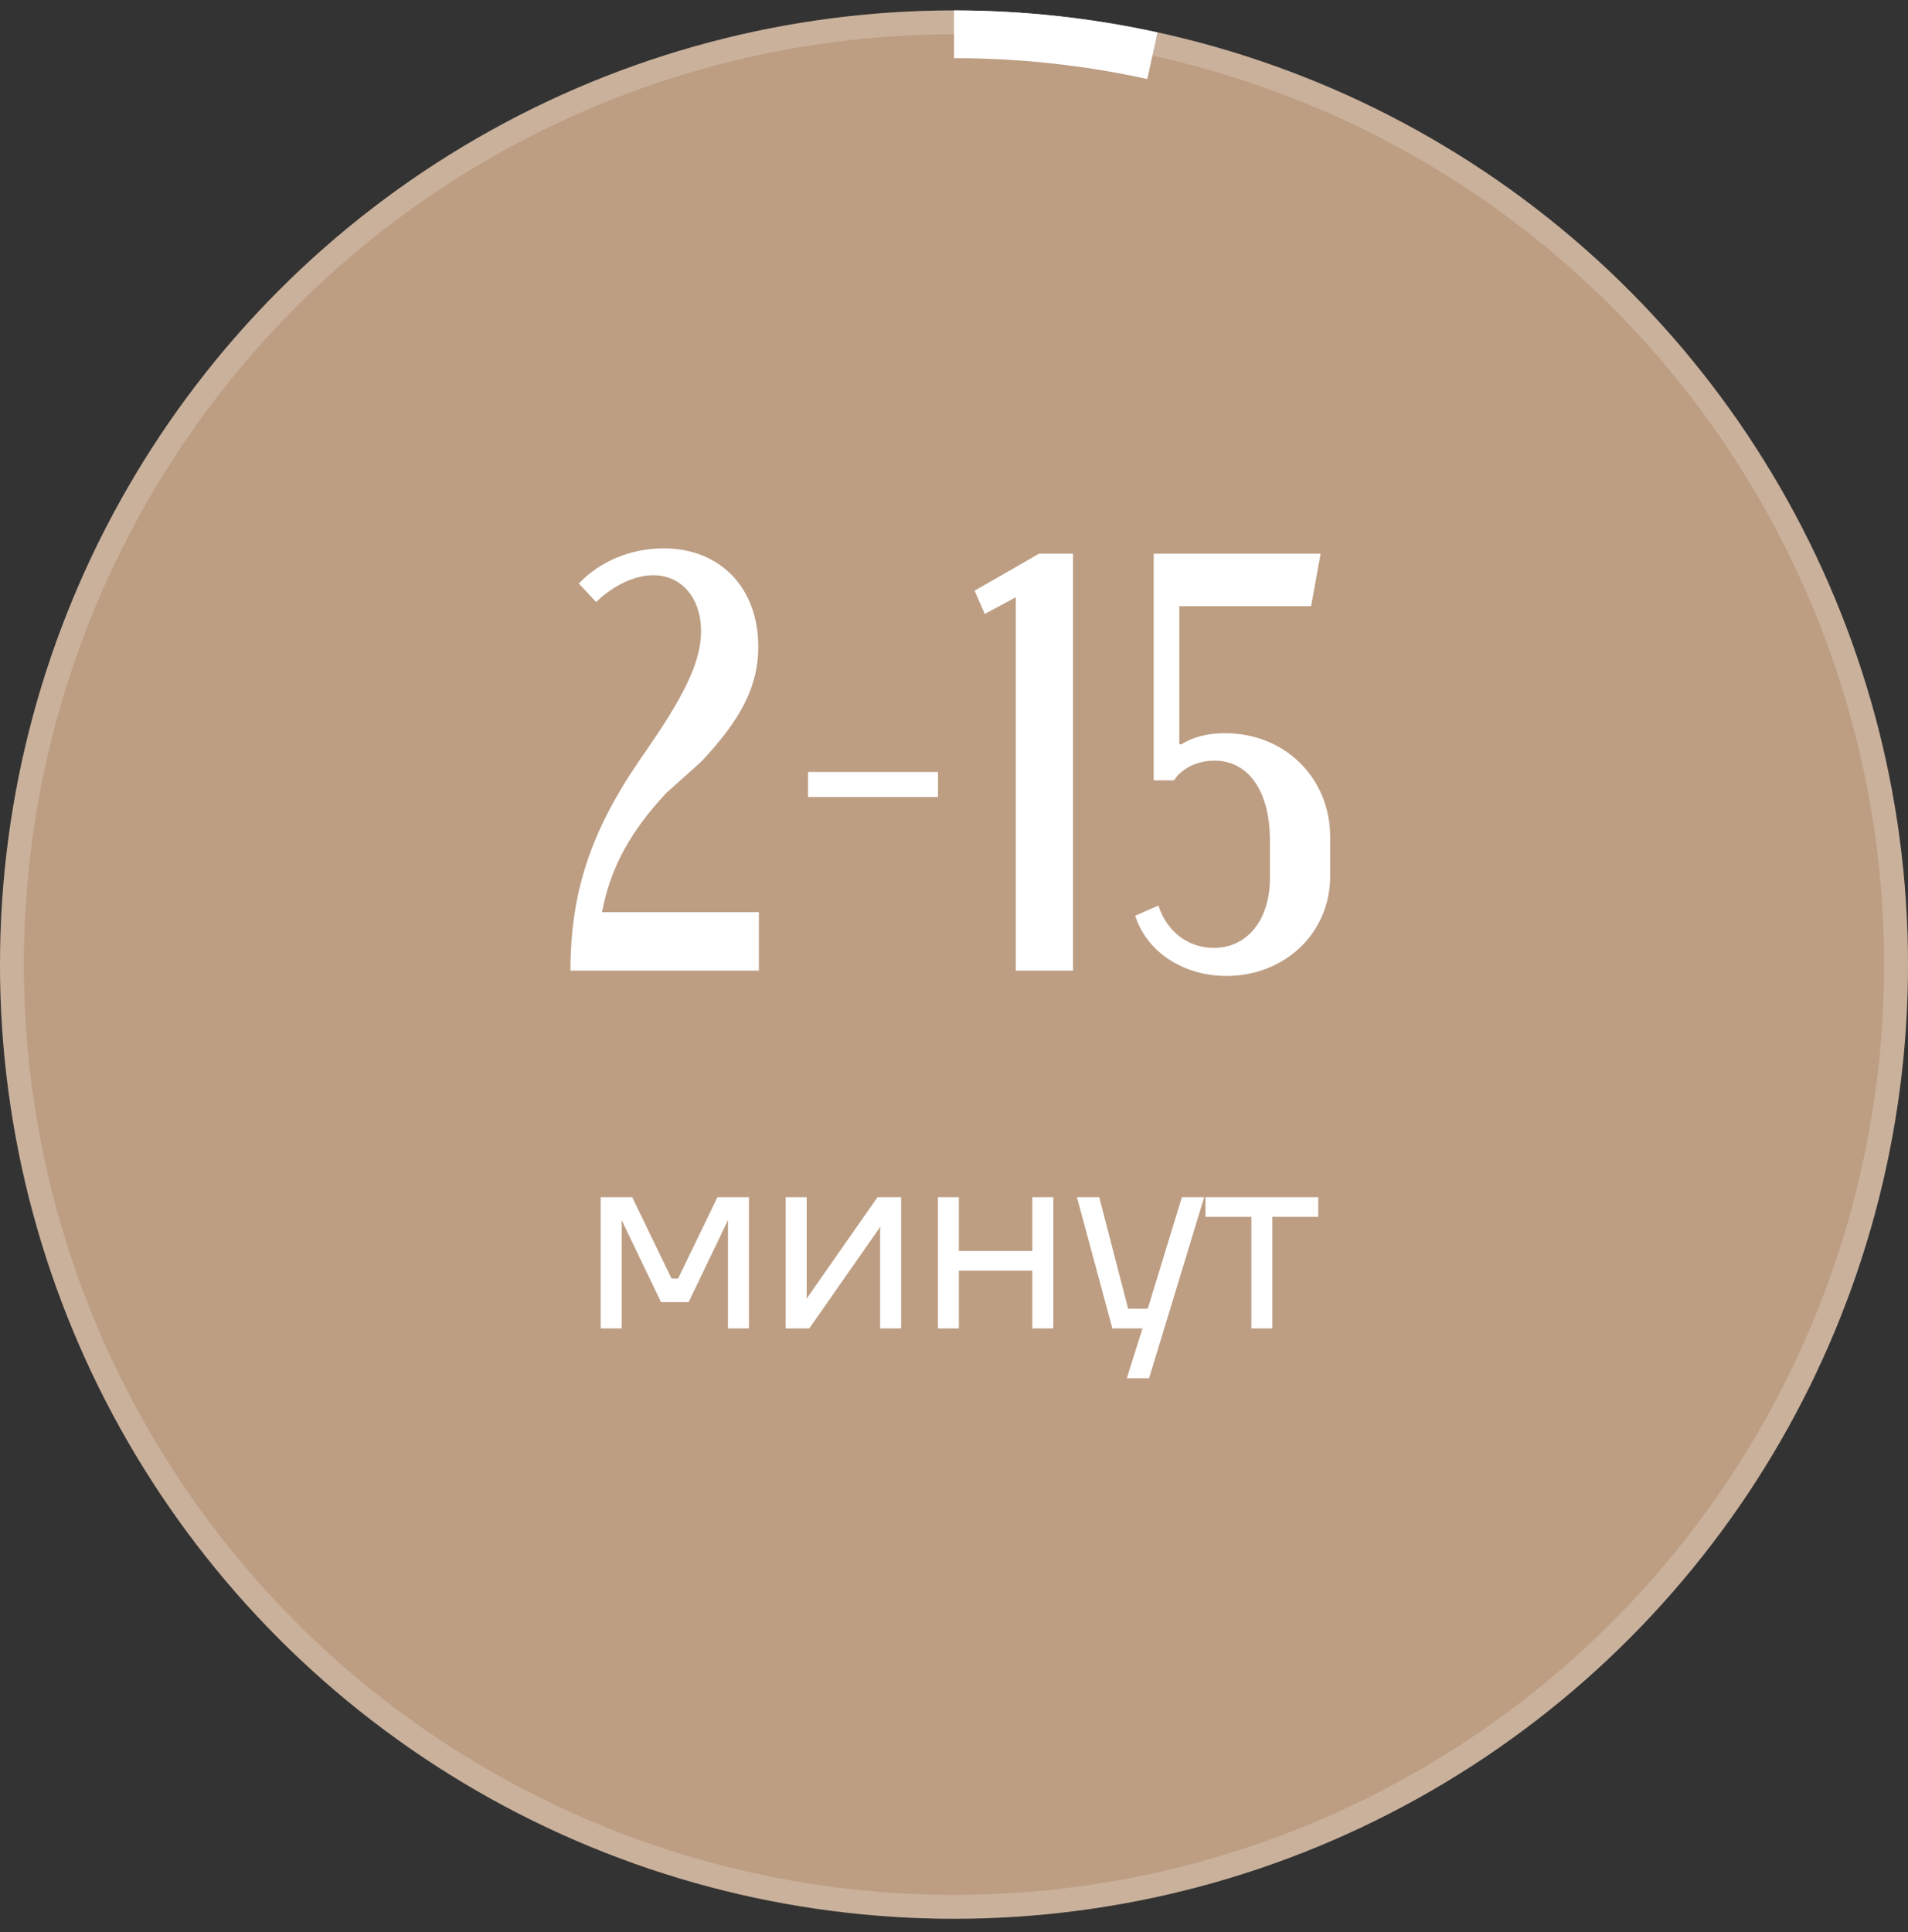 <?xml version="1.0" encoding="UTF-8"?> <svg xmlns="http://www.w3.org/2000/svg" width="80" height="81" viewBox="0 0 80 81" fill="none"><rect x="0" y="0" width="80" height="81" fill="#333333" stroke="none"/> <circle cx="40" cy="40.437" r="40" fill="#BD9E83"></circle> <circle cx="40" cy="40.437" r="39.5" stroke="white" stroke-opacity="0.2"></circle> <path d="M24.994 25.238L24.269 24.462C25.144 23.538 26.444 22.988 27.819 22.988C30.194 22.988 31.794 24.637 31.794 27.113C31.794 28.738 31.094 30.137 29.394 31.938L27.944 33.237C26.444 34.837 25.594 36.362 25.244 38.237H31.819V40.688H23.919C23.919 37.462 24.744 34.913 26.769 31.938L27.319 31.137C28.769 29.012 29.394 27.663 29.394 26.462C29.394 25.062 28.569 24.113 27.394 24.113C26.619 24.113 25.719 24.538 24.994 25.238ZM33.88 32.362H39.33V33.413H33.88V32.362ZM44.99 40.688H42.59V25.038L41.29 25.738L40.865 24.762L43.565 23.212H44.99V40.688ZM47.597 38.388L48.572 37.962C48.922 39.062 49.822 39.737 50.897 39.737C52.297 39.737 53.247 38.562 53.247 36.812V35.237C53.247 33.163 52.347 31.887 50.922 31.887C50.197 31.887 49.547 32.212 49.222 32.712H48.372V23.212H55.372L54.972 25.413H49.447V31.188L49.522 31.212C50.022 30.887 50.647 30.738 51.372 30.738C53.872 30.738 55.772 32.612 55.772 35.087V36.737C55.772 39.112 53.872 40.913 51.422 40.913C49.597 40.913 48.072 39.888 47.597 38.388Z" fill="white"></path> <path d="M25.187 55.688V50.188H26.507L28.157 53.597H28.432L30.082 50.188H31.402V55.688H30.522V51.288L30.533 51.178H30.511L28.872 54.587H27.717L26.078 51.178H26.056L26.067 51.288V55.688H25.187ZM32.943 55.688V50.188H33.823V54.312L33.812 54.422H33.834L36.793 50.188H37.783V55.688H36.903V51.562L36.914 51.453H36.892L33.933 55.688H32.943ZM39.324 55.688V50.188H40.204V52.443H43.284V50.188H44.164V55.688H43.284V53.267H40.204V55.688H39.324ZM45.155 50.188H46.09L47.3 54.862H48.125L49.555 50.188H50.49L48.18 57.778H47.245L47.905 55.688H46.64L45.155 50.188ZM50.543 51.013V50.188H55.273V51.013H53.348V55.688H52.468V51.013H50.543Z" fill="white"></path> <path d="M40 1.437C42.797 1.437 45.586 1.738 48.319 2.335" stroke="white" stroke-width="2"></path> </svg> 
